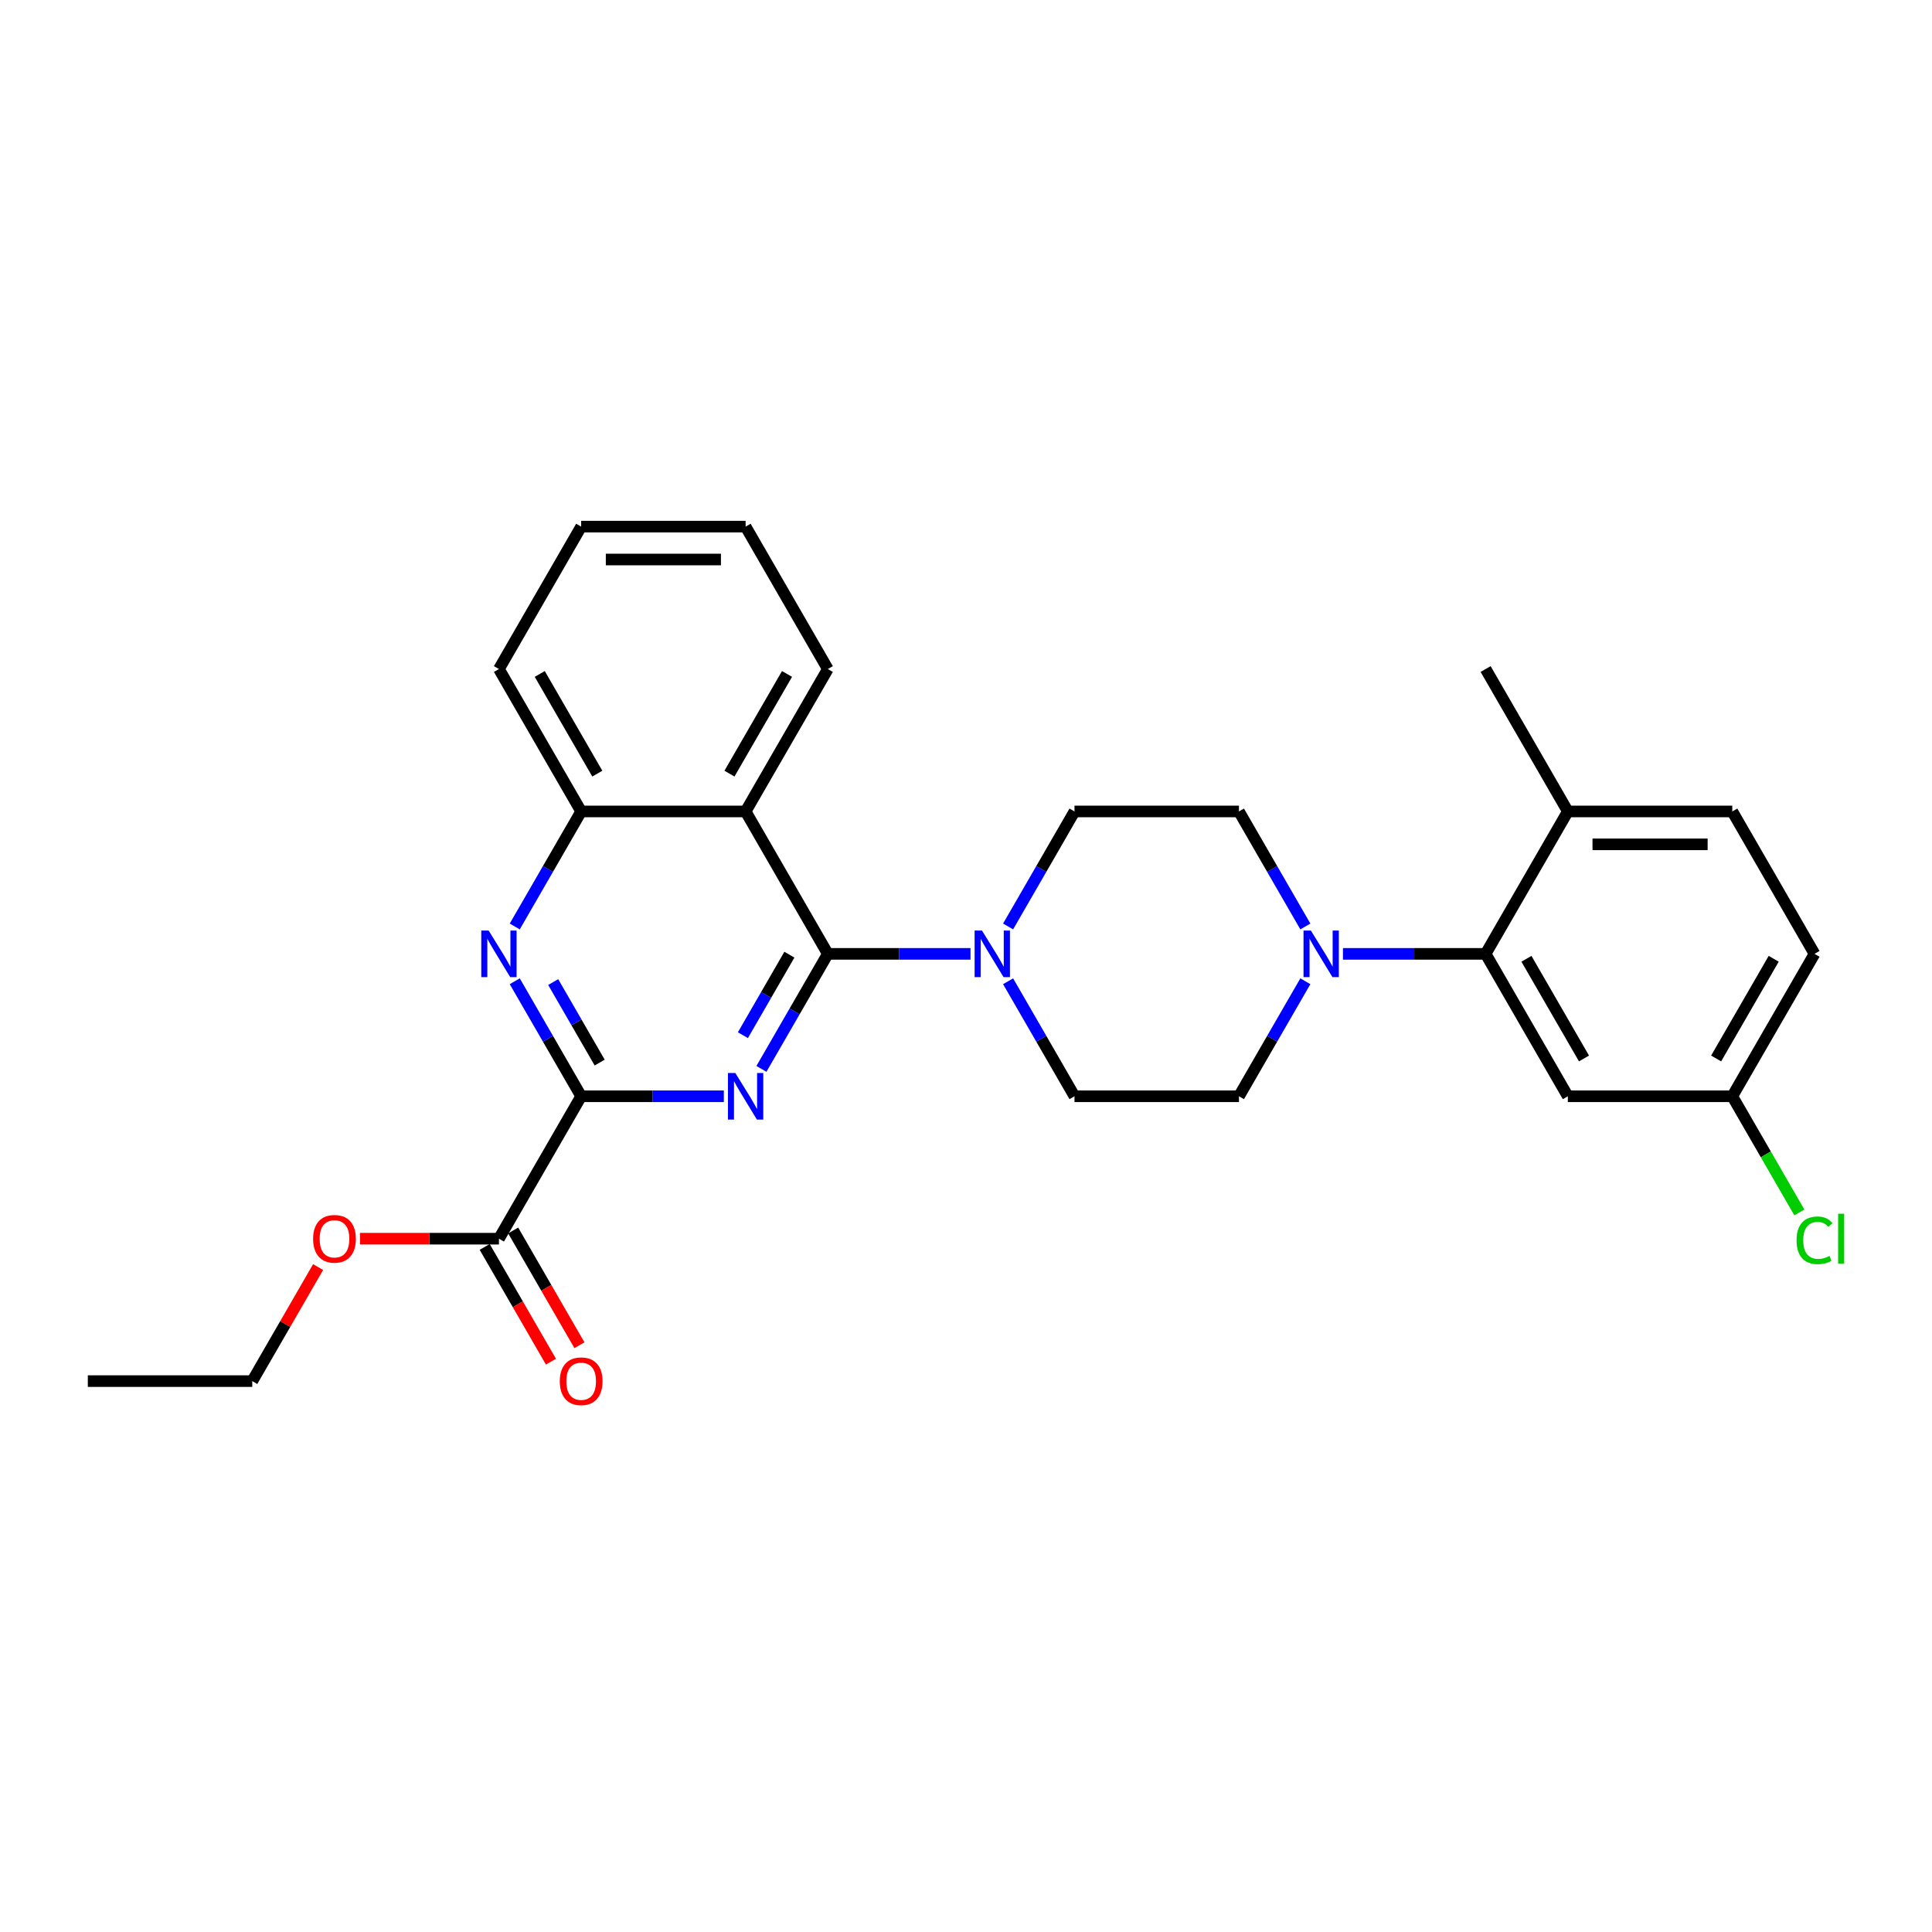 <?xml version='1.0' encoding='iso-8859-1'?>
<svg version='1.1' baseProfile='full'
              xmlns='http://www.w3.org/2000/svg'
                      xmlns:rdkit='http://www.rdkit.org/xml'
                      xmlns:xlink='http://www.w3.org/1999/xlink'
                  xml:space='preserve'
width='1000px' height='1000px' viewBox='0 0 1000 1000'>
<!-- END OF HEADER -->
<rect style='opacity:1.0;fill:#FFFFFF;stroke:none' width='1000' height='1000' x='0' y='0'> </rect>
<path class='bond-0' d='M 394.112,553.252 L 411.298,523.485' style='fill:none;fill-rule:evenodd;stroke:#0000FF;stroke-width:6px;stroke-linecap:butt;stroke-linejoin:miter;stroke-opacity:1' />
<path class='bond-0' d='M 411.298,523.485 L 428.484,493.718' style='fill:none;fill-rule:evenodd;stroke:#000000;stroke-width:6px;stroke-linecap:butt;stroke-linejoin:miter;stroke-opacity:1' />
<path class='bond-0' d='M 384.525,535.81 L 396.555,514.973' style='fill:none;fill-rule:evenodd;stroke:#0000FF;stroke-width:6px;stroke-linecap:butt;stroke-linejoin:miter;stroke-opacity:1' />
<path class='bond-0' d='M 396.555,514.973 L 408.586,494.137' style='fill:none;fill-rule:evenodd;stroke:#000000;stroke-width:6px;stroke-linecap:butt;stroke-linejoin:miter;stroke-opacity:1' />
<path class='bond-1' d='M 374.656,567.432 L 337.732,567.432' style='fill:none;fill-rule:evenodd;stroke:#0000FF;stroke-width:6px;stroke-linecap:butt;stroke-linejoin:miter;stroke-opacity:1' />
<path class='bond-1' d='M 337.732,567.432 L 300.808,567.432' style='fill:none;fill-rule:evenodd;stroke:#000000;stroke-width:6px;stroke-linecap:butt;stroke-linejoin:miter;stroke-opacity:1' />
<path class='bond-2' d='M 428.484,493.718 L 385.925,420.004' style='fill:none;fill-rule:evenodd;stroke:#000000;stroke-width:6px;stroke-linecap:butt;stroke-linejoin:miter;stroke-opacity:1' />
<path class='bond-4' d='M 428.484,493.718 L 465.408,493.718' style='fill:none;fill-rule:evenodd;stroke:#000000;stroke-width:6px;stroke-linecap:butt;stroke-linejoin:miter;stroke-opacity:1' />
<path class='bond-4' d='M 465.408,493.718 L 502.332,493.718' style='fill:none;fill-rule:evenodd;stroke:#0000FF;stroke-width:6px;stroke-linecap:butt;stroke-linejoin:miter;stroke-opacity:1' />
<path class='bond-3' d='M 300.808,567.432 L 283.622,537.666' style='fill:none;fill-rule:evenodd;stroke:#000000;stroke-width:6px;stroke-linecap:butt;stroke-linejoin:miter;stroke-opacity:1' />
<path class='bond-3' d='M 283.622,537.666 L 266.436,507.899' style='fill:none;fill-rule:evenodd;stroke:#0000FF;stroke-width:6px;stroke-linecap:butt;stroke-linejoin:miter;stroke-opacity:1' />
<path class='bond-3' d='M 310.395,549.991 L 298.365,529.154' style='fill:none;fill-rule:evenodd;stroke:#000000;stroke-width:6px;stroke-linecap:butt;stroke-linejoin:miter;stroke-opacity:1' />
<path class='bond-3' d='M 298.365,529.154 L 286.334,508.317' style='fill:none;fill-rule:evenodd;stroke:#0000FF;stroke-width:6px;stroke-linecap:butt;stroke-linejoin:miter;stroke-opacity:1' />
<path class='bond-8' d='M 300.808,567.432 L 258.249,641.146' style='fill:none;fill-rule:evenodd;stroke:#000000;stroke-width:6px;stroke-linecap:butt;stroke-linejoin:miter;stroke-opacity:1' />
<path class='bond-20' d='M 385.925,420.004 L 428.484,346.29' style='fill:none;fill-rule:evenodd;stroke:#000000;stroke-width:6px;stroke-linecap:butt;stroke-linejoin:miter;stroke-opacity:1' />
<path class='bond-20' d='M 377.566,400.435 L 407.357,348.836' style='fill:none;fill-rule:evenodd;stroke:#000000;stroke-width:6px;stroke-linecap:butt;stroke-linejoin:miter;stroke-opacity:1' />
<path class='bond-28' d='M 385.925,420.004 L 300.808,420.004' style='fill:none;fill-rule:evenodd;stroke:#000000;stroke-width:6px;stroke-linecap:butt;stroke-linejoin:miter;stroke-opacity:1' />
<path class='bond-7' d='M 266.436,479.538 L 283.622,449.771' style='fill:none;fill-rule:evenodd;stroke:#0000FF;stroke-width:6px;stroke-linecap:butt;stroke-linejoin:miter;stroke-opacity:1' />
<path class='bond-7' d='M 283.622,449.771 L 300.808,420.004' style='fill:none;fill-rule:evenodd;stroke:#000000;stroke-width:6px;stroke-linecap:butt;stroke-linejoin:miter;stroke-opacity:1' />
<path class='bond-11' d='M 521.789,507.899 L 538.975,537.666' style='fill:none;fill-rule:evenodd;stroke:#0000FF;stroke-width:6px;stroke-linecap:butt;stroke-linejoin:miter;stroke-opacity:1' />
<path class='bond-11' d='M 538.975,537.666 L 556.161,567.432' style='fill:none;fill-rule:evenodd;stroke:#000000;stroke-width:6px;stroke-linecap:butt;stroke-linejoin:miter;stroke-opacity:1' />
<path class='bond-12' d='M 521.789,479.538 L 538.975,449.771' style='fill:none;fill-rule:evenodd;stroke:#0000FF;stroke-width:6px;stroke-linecap:butt;stroke-linejoin:miter;stroke-opacity:1' />
<path class='bond-12' d='M 538.975,449.771 L 556.161,420.004' style='fill:none;fill-rule:evenodd;stroke:#000000;stroke-width:6px;stroke-linecap:butt;stroke-linejoin:miter;stroke-opacity:1' />
<path class='bond-5' d='M 675.65,479.538 L 658.464,449.771' style='fill:none;fill-rule:evenodd;stroke:#0000FF;stroke-width:6px;stroke-linecap:butt;stroke-linejoin:miter;stroke-opacity:1' />
<path class='bond-5' d='M 658.464,449.771 L 641.278,420.004' style='fill:none;fill-rule:evenodd;stroke:#000000;stroke-width:6px;stroke-linecap:butt;stroke-linejoin:miter;stroke-opacity:1' />
<path class='bond-6' d='M 695.107,493.718 L 732.031,493.718' style='fill:none;fill-rule:evenodd;stroke:#0000FF;stroke-width:6px;stroke-linecap:butt;stroke-linejoin:miter;stroke-opacity:1' />
<path class='bond-6' d='M 732.031,493.718 L 768.955,493.718' style='fill:none;fill-rule:evenodd;stroke:#000000;stroke-width:6px;stroke-linecap:butt;stroke-linejoin:miter;stroke-opacity:1' />
<path class='bond-29' d='M 675.65,507.899 L 658.464,537.666' style='fill:none;fill-rule:evenodd;stroke:#0000FF;stroke-width:6px;stroke-linecap:butt;stroke-linejoin:miter;stroke-opacity:1' />
<path class='bond-29' d='M 658.464,537.666 L 641.278,567.432' style='fill:none;fill-rule:evenodd;stroke:#000000;stroke-width:6px;stroke-linecap:butt;stroke-linejoin:miter;stroke-opacity:1' />
<path class='bond-9' d='M 768.955,493.718 L 811.514,567.432' style='fill:none;fill-rule:evenodd;stroke:#000000;stroke-width:6px;stroke-linecap:butt;stroke-linejoin:miter;stroke-opacity:1' />
<path class='bond-9' d='M 790.081,496.264 L 819.873,547.864' style='fill:none;fill-rule:evenodd;stroke:#000000;stroke-width:6px;stroke-linecap:butt;stroke-linejoin:miter;stroke-opacity:1' />
<path class='bond-10' d='M 768.955,493.718 L 811.514,420.004' style='fill:none;fill-rule:evenodd;stroke:#000000;stroke-width:6px;stroke-linecap:butt;stroke-linejoin:miter;stroke-opacity:1' />
<path class='bond-22' d='M 300.808,420.004 L 258.249,346.29' style='fill:none;fill-rule:evenodd;stroke:#000000;stroke-width:6px;stroke-linecap:butt;stroke-linejoin:miter;stroke-opacity:1' />
<path class='bond-22' d='M 309.167,400.435 L 279.375,348.836' style='fill:none;fill-rule:evenodd;stroke:#000000;stroke-width:6px;stroke-linecap:butt;stroke-linejoin:miter;stroke-opacity:1' />
<path class='bond-15' d='M 250.877,645.402 L 268.024,675.101' style='fill:none;fill-rule:evenodd;stroke:#000000;stroke-width:6px;stroke-linecap:butt;stroke-linejoin:miter;stroke-opacity:1' />
<path class='bond-15' d='M 268.024,675.101 L 285.17,704.8' style='fill:none;fill-rule:evenodd;stroke:#FF0000;stroke-width:6px;stroke-linecap:butt;stroke-linejoin:miter;stroke-opacity:1' />
<path class='bond-15' d='M 265.62,636.891 L 282.767,666.589' style='fill:none;fill-rule:evenodd;stroke:#000000;stroke-width:6px;stroke-linecap:butt;stroke-linejoin:miter;stroke-opacity:1' />
<path class='bond-15' d='M 282.767,666.589 L 299.913,696.288' style='fill:none;fill-rule:evenodd;stroke:#FF0000;stroke-width:6px;stroke-linecap:butt;stroke-linejoin:miter;stroke-opacity:1' />
<path class='bond-18' d='M 258.249,641.146 L 222.287,641.146' style='fill:none;fill-rule:evenodd;stroke:#000000;stroke-width:6px;stroke-linecap:butt;stroke-linejoin:miter;stroke-opacity:1' />
<path class='bond-18' d='M 222.287,641.146 L 186.324,641.146' style='fill:none;fill-rule:evenodd;stroke:#FF0000;stroke-width:6px;stroke-linecap:butt;stroke-linejoin:miter;stroke-opacity:1' />
<path class='bond-17' d='M 811.514,567.432 L 896.631,567.432' style='fill:none;fill-rule:evenodd;stroke:#000000;stroke-width:6px;stroke-linecap:butt;stroke-linejoin:miter;stroke-opacity:1' />
<path class='bond-16' d='M 811.514,420.004 L 896.631,420.004' style='fill:none;fill-rule:evenodd;stroke:#000000;stroke-width:6px;stroke-linecap:butt;stroke-linejoin:miter;stroke-opacity:1' />
<path class='bond-16' d='M 824.281,437.028 L 883.864,437.028' style='fill:none;fill-rule:evenodd;stroke:#000000;stroke-width:6px;stroke-linecap:butt;stroke-linejoin:miter;stroke-opacity:1' />
<path class='bond-23' d='M 811.514,420.004 L 768.955,346.29' style='fill:none;fill-rule:evenodd;stroke:#000000;stroke-width:6px;stroke-linecap:butt;stroke-linejoin:miter;stroke-opacity:1' />
<path class='bond-13' d='M 556.161,567.432 L 641.278,567.432' style='fill:none;fill-rule:evenodd;stroke:#000000;stroke-width:6px;stroke-linecap:butt;stroke-linejoin:miter;stroke-opacity:1' />
<path class='bond-14' d='M 556.161,420.004 L 641.278,420.004' style='fill:none;fill-rule:evenodd;stroke:#000000;stroke-width:6px;stroke-linecap:butt;stroke-linejoin:miter;stroke-opacity:1' />
<path class='bond-19' d='M 896.631,420.004 L 939.19,493.718' style='fill:none;fill-rule:evenodd;stroke:#000000;stroke-width:6px;stroke-linecap:butt;stroke-linejoin:miter;stroke-opacity:1' />
<path class='bond-21' d='M 896.631,567.432 L 913.989,597.497' style='fill:none;fill-rule:evenodd;stroke:#000000;stroke-width:6px;stroke-linecap:butt;stroke-linejoin:miter;stroke-opacity:1' />
<path class='bond-21' d='M 913.989,597.497 L 931.347,627.562' style='fill:none;fill-rule:evenodd;stroke:#00CC00;stroke-width:6px;stroke-linecap:butt;stroke-linejoin:miter;stroke-opacity:1' />
<path class='bond-31' d='M 896.631,567.432 L 939.19,493.718' style='fill:none;fill-rule:evenodd;stroke:#000000;stroke-width:6px;stroke-linecap:butt;stroke-linejoin:miter;stroke-opacity:1' />
<path class='bond-31' d='M 888.272,547.864 L 918.064,496.264' style='fill:none;fill-rule:evenodd;stroke:#000000;stroke-width:6px;stroke-linecap:butt;stroke-linejoin:miter;stroke-opacity:1' />
<path class='bond-24' d='M 164.649,655.838 L 147.611,685.349' style='fill:none;fill-rule:evenodd;stroke:#FF0000;stroke-width:6px;stroke-linecap:butt;stroke-linejoin:miter;stroke-opacity:1' />
<path class='bond-24' d='M 147.611,685.349 L 130.572,714.861' style='fill:none;fill-rule:evenodd;stroke:#000000;stroke-width:6px;stroke-linecap:butt;stroke-linejoin:miter;stroke-opacity:1' />
<path class='bond-25' d='M 428.484,346.29 L 385.925,272.576' style='fill:none;fill-rule:evenodd;stroke:#000000;stroke-width:6px;stroke-linecap:butt;stroke-linejoin:miter;stroke-opacity:1' />
<path class='bond-27' d='M 258.249,346.29 L 300.808,272.576' style='fill:none;fill-rule:evenodd;stroke:#000000;stroke-width:6px;stroke-linecap:butt;stroke-linejoin:miter;stroke-opacity:1' />
<path class='bond-26' d='M 130.572,714.861 L 45.455,714.861' style='fill:none;fill-rule:evenodd;stroke:#000000;stroke-width:6px;stroke-linecap:butt;stroke-linejoin:miter;stroke-opacity:1' />
<path class='bond-30' d='M 385.925,272.576 L 300.808,272.576' style='fill:none;fill-rule:evenodd;stroke:#000000;stroke-width:6px;stroke-linecap:butt;stroke-linejoin:miter;stroke-opacity:1' />
<path class='bond-30' d='M 373.158,289.6 L 313.575,289.6' style='fill:none;fill-rule:evenodd;stroke:#000000;stroke-width:6px;stroke-linecap:butt;stroke-linejoin:miter;stroke-opacity:1' />
<path  class='atom-0' d='M 380.597 555.38
L 388.496 568.147
Q 389.279 569.407, 390.539 571.688
Q 391.798 573.969, 391.866 574.106
L 391.866 555.38
L 395.067 555.38
L 395.067 579.485
L 391.764 579.485
L 383.287 565.526
Q 382.299 563.891, 381.244 562.019
Q 380.222 560.146, 379.916 559.568
L 379.916 579.485
L 376.784 579.485
L 376.784 555.38
L 380.597 555.38
' fill='#0000FF'/>
<path  class='atom-4' d='M 252.92 481.666
L 260.819 494.433
Q 261.602 495.693, 262.862 497.974
Q 264.122 500.255, 264.19 500.392
L 264.19 481.666
L 267.39 481.666
L 267.39 505.771
L 264.088 505.771
L 255.61 491.812
Q 254.623 490.177, 253.567 488.305
Q 252.546 486.432, 252.239 485.853
L 252.239 505.771
L 249.107 505.771
L 249.107 481.666
L 252.92 481.666
' fill='#0000FF'/>
<path  class='atom-5' d='M 508.273 481.666
L 516.172 494.433
Q 516.955 495.693, 518.215 497.974
Q 519.475 500.255, 519.543 500.392
L 519.543 481.666
L 522.743 481.666
L 522.743 505.771
L 519.441 505.771
L 510.963 491.812
Q 509.976 490.177, 508.92 488.305
Q 507.899 486.432, 507.592 485.853
L 507.592 505.771
L 504.46 505.771
L 504.46 481.666
L 508.273 481.666
' fill='#0000FF'/>
<path  class='atom-6' d='M 678.509 481.666
L 686.408 494.433
Q 687.191 495.693, 688.451 497.974
Q 689.71 500.255, 689.778 500.392
L 689.778 481.666
L 692.979 481.666
L 692.979 505.771
L 689.676 505.771
L 681.199 491.812
Q 680.211 490.177, 679.156 488.305
Q 678.134 486.432, 677.828 485.853
L 677.828 505.771
L 674.696 505.771
L 674.696 481.666
L 678.509 481.666
' fill='#0000FF'/>
<path  class='atom-16' d='M 289.742 714.929
Q 289.742 709.141, 292.602 705.906
Q 295.462 702.672, 300.808 702.672
Q 306.153 702.672, 309.013 705.906
Q 311.873 709.141, 311.873 714.929
Q 311.873 720.785, 308.979 724.121
Q 306.085 727.424, 300.808 727.424
Q 295.496 727.424, 292.602 724.121
Q 289.742 720.819, 289.742 714.929
M 300.808 724.7
Q 304.485 724.7, 306.459 722.249
Q 308.468 719.763, 308.468 714.929
Q 308.468 710.196, 306.459 707.813
Q 304.485 705.395, 300.808 705.395
Q 297.131 705.395, 295.122 707.779
Q 293.147 710.162, 293.147 714.929
Q 293.147 719.797, 295.122 722.249
Q 297.131 724.7, 300.808 724.7
' fill='#FF0000'/>
<path  class='atom-19' d='M 162.066 641.215
Q 162.066 635.427, 164.926 632.192
Q 167.786 628.958, 173.131 628.958
Q 178.476 628.958, 181.336 632.192
Q 184.196 635.427, 184.196 641.215
Q 184.196 647.071, 181.302 650.407
Q 178.408 653.71, 173.131 653.71
Q 167.82 653.71, 164.926 650.407
Q 162.066 647.105, 162.066 641.215
M 173.131 650.986
Q 176.808 650.986, 178.783 648.535
Q 180.792 646.049, 180.792 641.215
Q 180.792 636.482, 178.783 634.099
Q 176.808 631.681, 173.131 631.681
Q 169.454 631.681, 167.445 634.065
Q 165.47 636.448, 165.47 641.215
Q 165.47 646.083, 167.445 648.535
Q 169.454 650.986, 173.131 650.986
' fill='#FF0000'/>
<path  class='atom-22' d='M 929.895 641.981
Q 929.895 635.988, 932.687 632.856
Q 935.513 629.69, 940.859 629.69
Q 945.829 629.69, 948.485 633.196
L 946.238 635.035
Q 944.297 632.481, 940.859 632.481
Q 937.215 632.481, 935.275 634.933
Q 933.368 637.35, 933.368 641.981
Q 933.368 646.747, 935.343 649.199
Q 937.352 651.65, 941.233 651.65
Q 943.889 651.65, 946.987 650.05
L 947.94 652.603
Q 946.681 653.42, 944.774 653.897
Q 942.867 654.374, 940.756 654.374
Q 935.513 654.374, 932.687 651.173
Q 929.895 647.973, 929.895 641.981
' fill='#00CC00'/>
<path  class='atom-22' d='M 951.413 628.226
L 954.545 628.226
L 954.545 654.067
L 951.413 654.067
L 951.413 628.226
' fill='#00CC00'/>
</svg>
